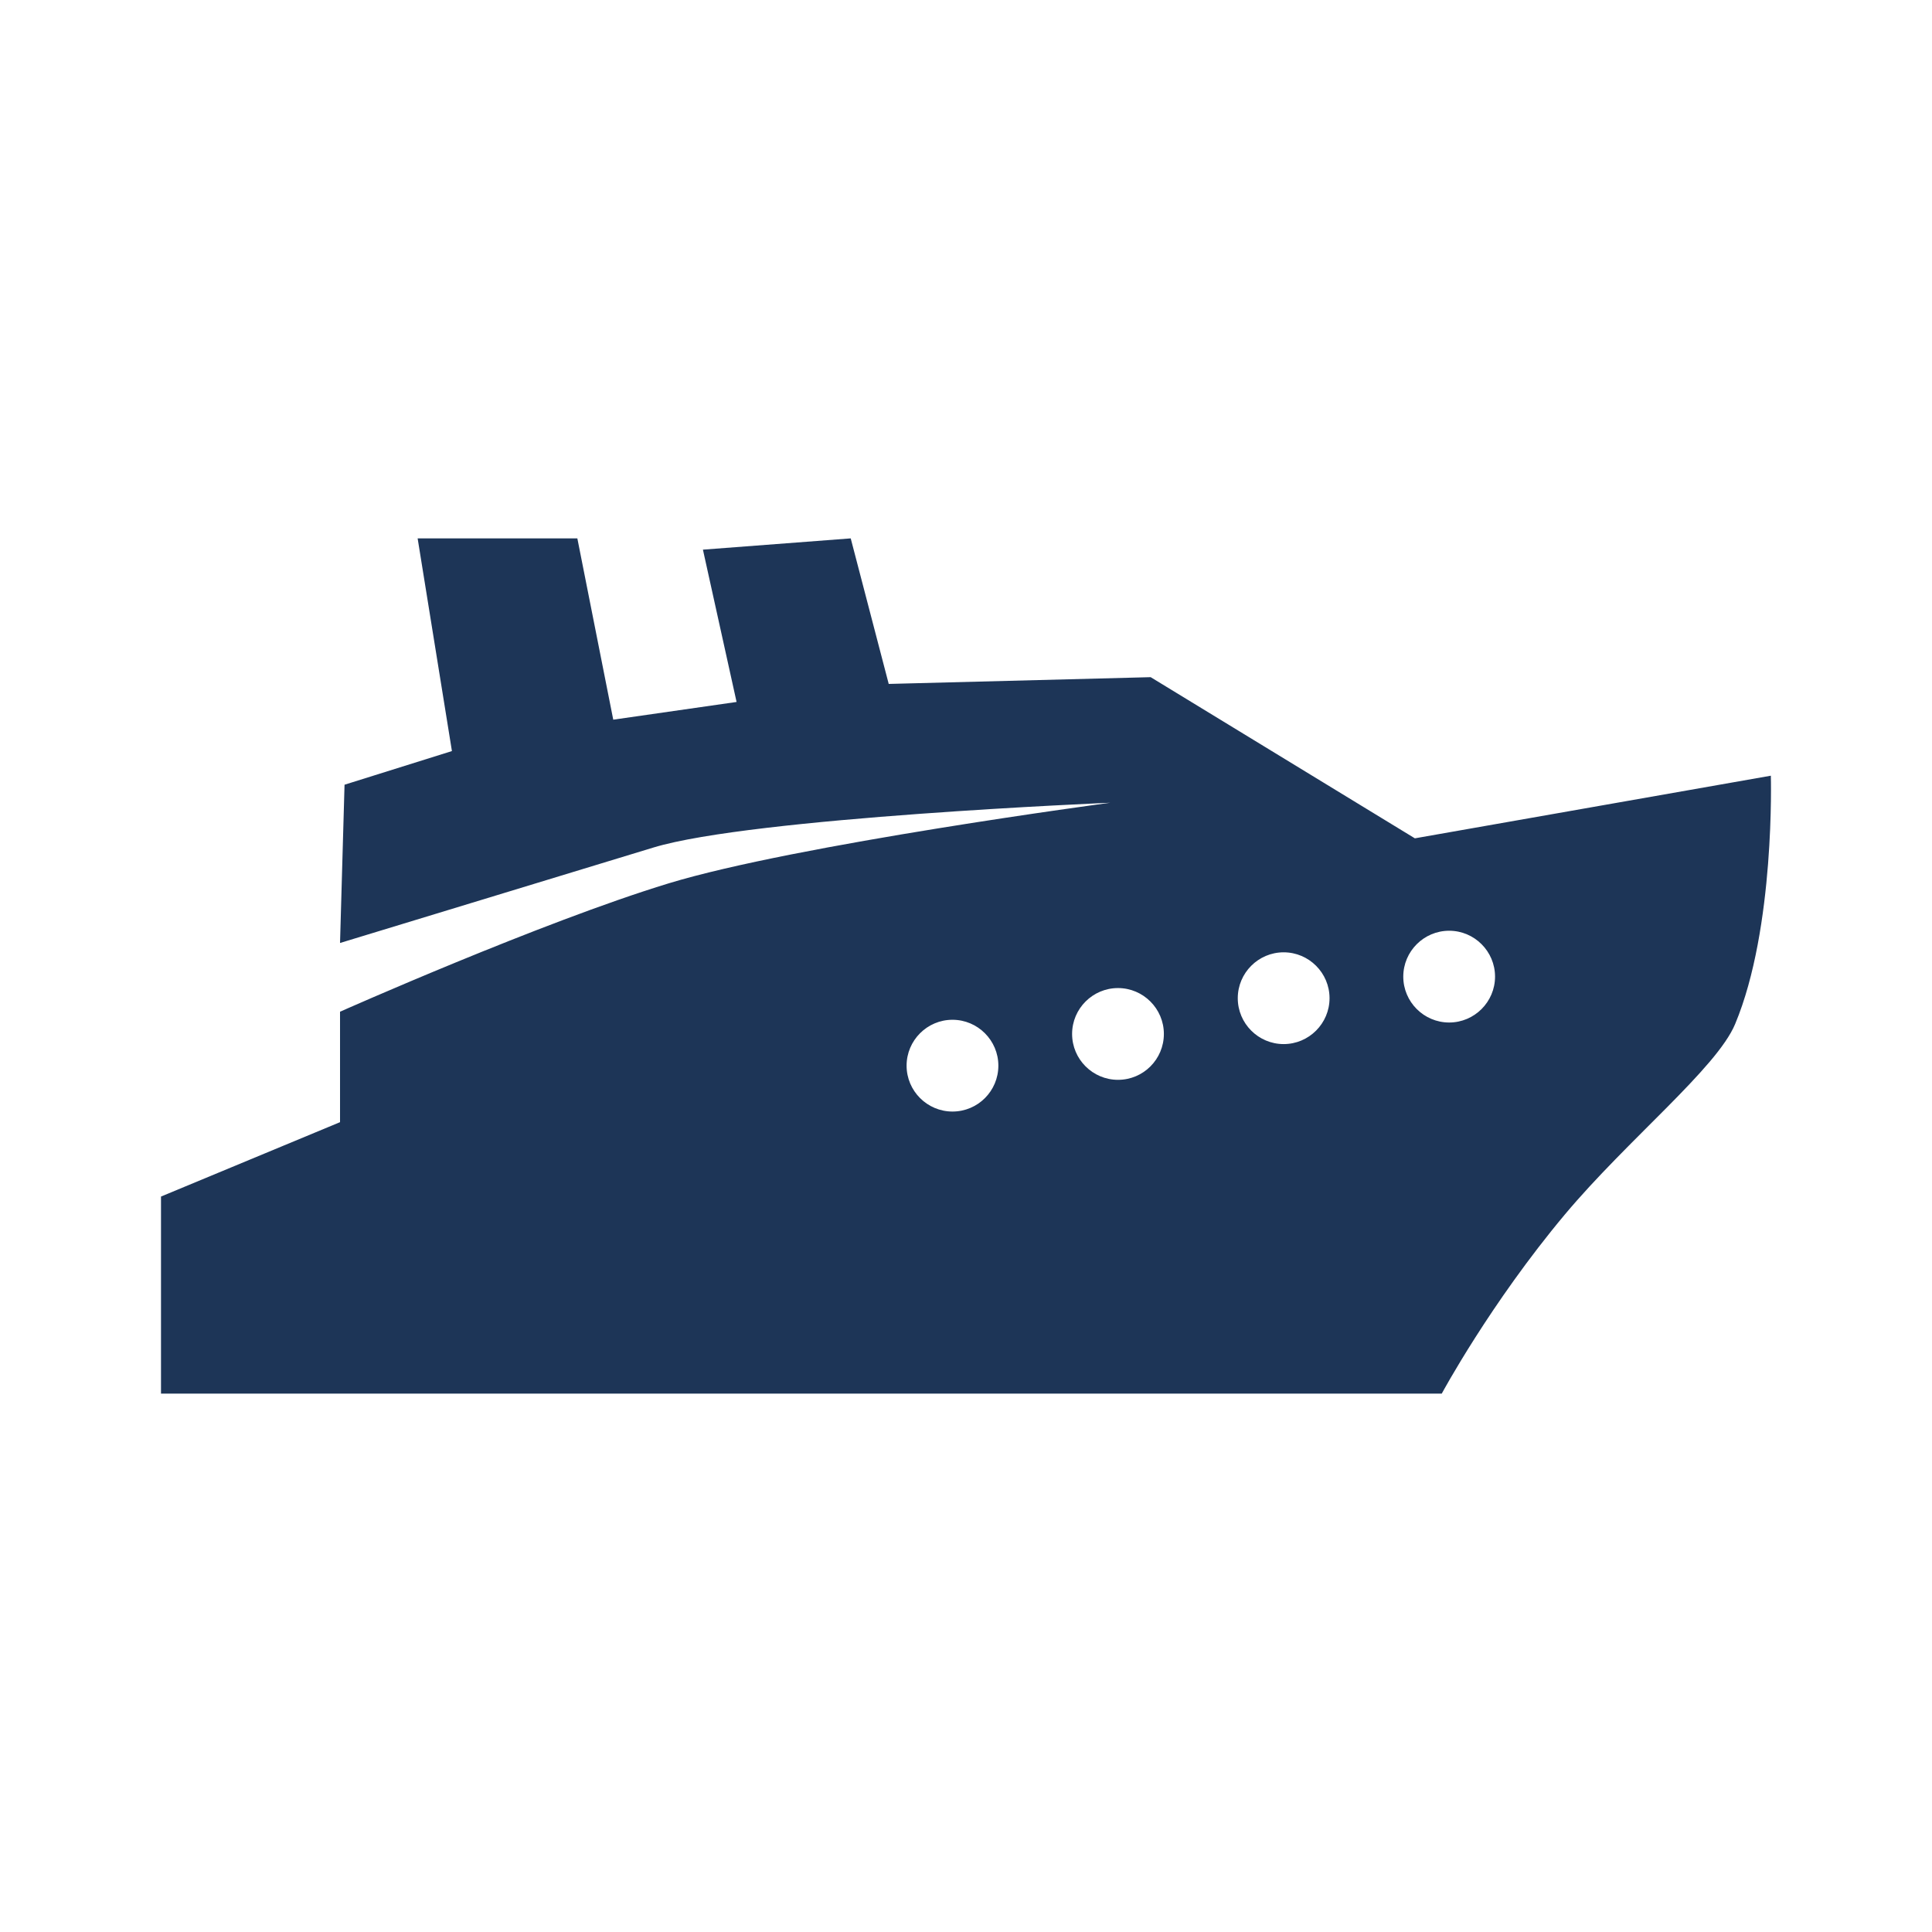 <?xml version="1.0" encoding="utf-8"?>
<!-- Generator: Adobe Illustrator 26.3.1, SVG Export Plug-In . SVG Version: 6.00 Build 0)  -->
<svg version="1.1" id="Ebene_1" xmlns="http://www.w3.org/2000/svg" xmlns:xlink="http://www.w3.org/1999/xlink" x="0px" y="0px"
	 viewBox="0 0 1200 1200" style="enable-background:new 0 0 1200 1200;" xml:space="preserve">
<style type="text/css">
	.st0{fill:#1D3557;}
</style>
<path class="st0" d="M1099.9,481.8l-221.1,38.9L714.7,420.6L552,424.8l-23.6-90.4l-91.8,7l20.9,94.6L380.9,447l-22.3-112.6h-99.2
	l21.3,132.1L214,487.4l-2.8,98.3c0,0,133.5-40.7,194.7-59.3s283.7-27.8,283.7-27.8s-195.4,26-274.4,50.1c-79,24.1-204,79.7-204,79.7
	v68.6L100,743.2v122.4h795.5c0,0,30.1-55.9,76.5-111.3c39-46.5,94.3-90.9,105.7-118.2C1102.7,576.4,1099.9,481.8,1099.9,481.8z
	 M591.6,690.4c-15.7,0-28.5-12.8-28.5-28.5s12.8-28.5,28.5-28.5s28.5,12.8,28.5,28.5S607.4,690.4,591.6,690.4z M694.4,670.7
	c-15.7,0-28.5-12.8-28.5-28.5s12.8-28.5,28.5-28.5c15.7,0,28.5,12.8,28.5,28.5S710.2,670.7,694.4,670.7z M797.3,648.5
	c-15.7,0-28.5-12.8-28.5-28.5s12.8-28.5,28.5-28.5s28.5,12.8,28.5,28.5S813,648.5,797.3,648.5z M900.1,635.1
	c-15.7,0-28.5-12.8-28.5-28.5s12.8-28.5,28.5-28.5c15.7,0,28.5,12.8,28.5,28.5S915.8,635.1,900.1,635.1z"/>
</svg>
